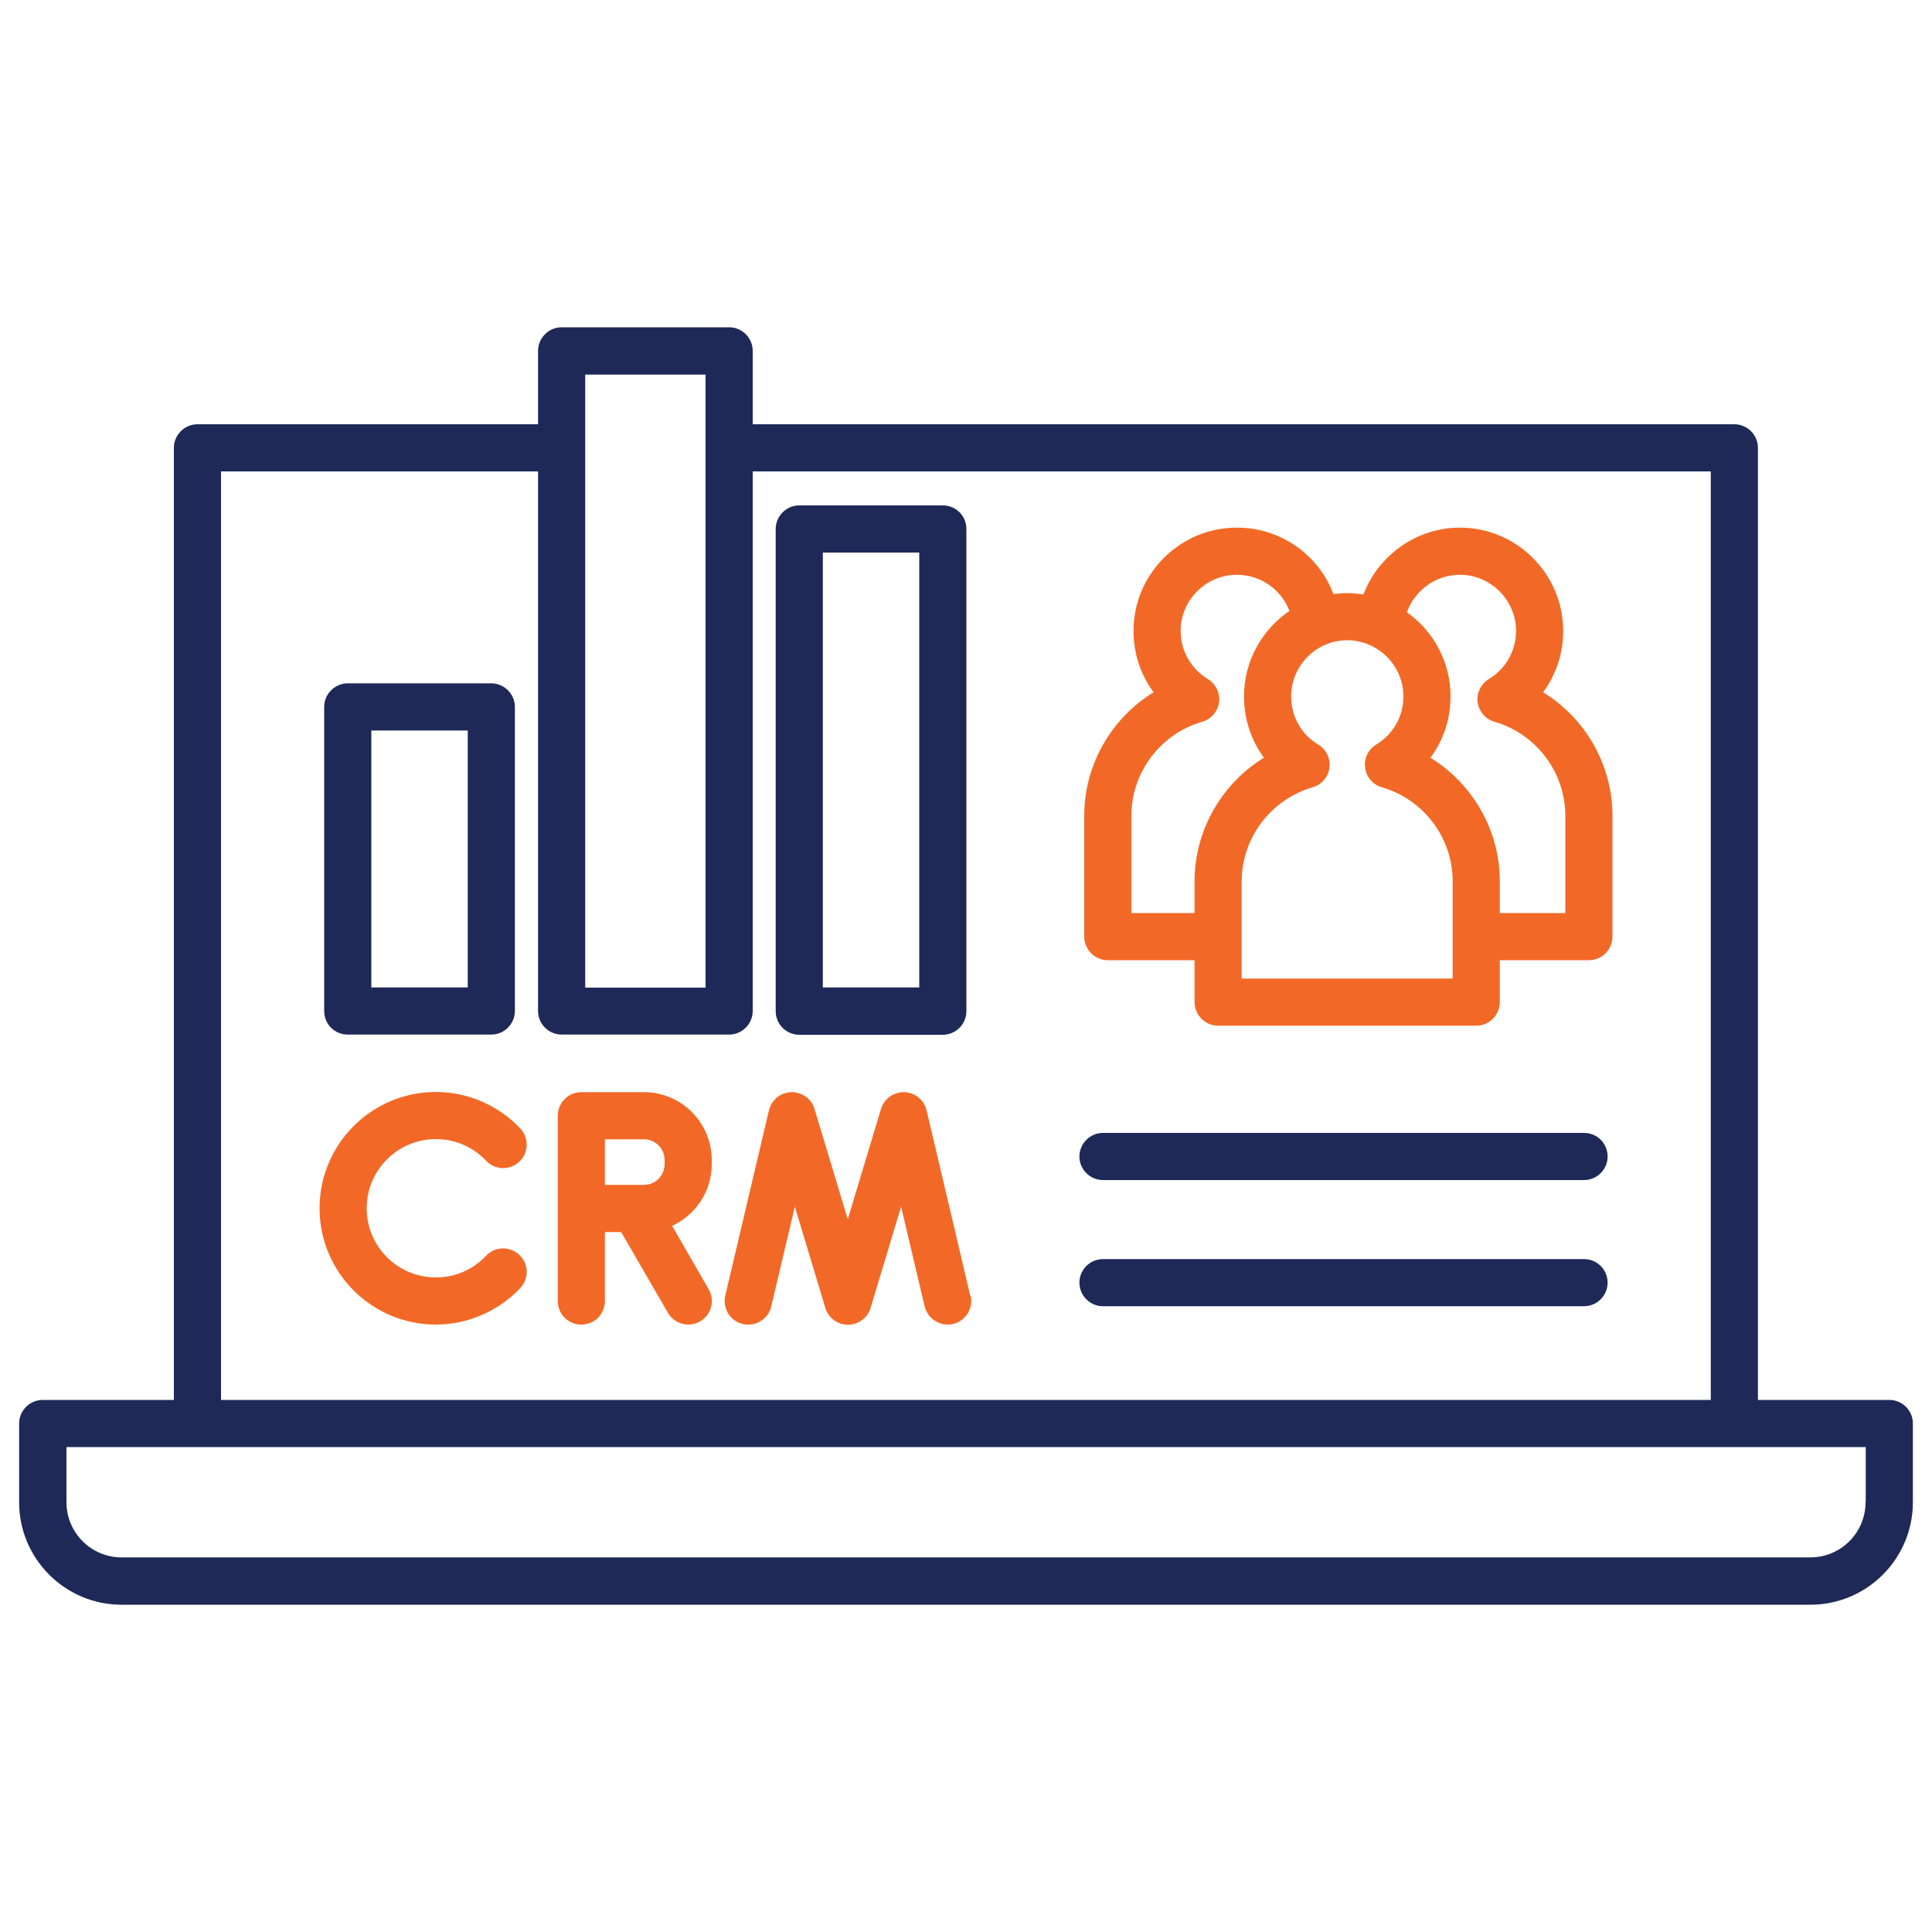 <?xml version="1.0" encoding="UTF-8"?>
<svg id="Layer_1" xmlns="http://www.w3.org/2000/svg" version="1.1" viewBox="0 0 100 100">
  <!-- Generator: Adobe Illustrator 29.0.0, SVG Export Plug-In . SVG Version: 2.1.0 Build 186)  -->
  <defs>
    <style>
      .st0 {
        fill: #f26927;
      }

      .st1 {
        fill: #1f2957;
      }
    </style>
  </defs>
  <path class="st1" d="M97.78,72.46h-6.79V23.18c0-.67-.55-1.22-1.22-1.22h-50.81v-3.8c0-.67-.55-1.22-1.22-1.22h-8.67c-.67,0-1.22.55-1.22,1.22v3.8H10.22c-.67,0-1.22.55-1.22,1.22v49.28H2.21c-.67,0-1.22.55-1.22,1.22v4.08c0,2.92,2.38,5.3,5.3,5.3h87.42c2.92,0,5.3-2.38,5.3-5.3v-4.08c0-.67-.54-1.22-1.22-1.22h0ZM30.29,19.39h6.23v31.73h-6.23v-31.73ZM11.44,24.4h16.41v27.93c0,.67.55,1.22,1.22,1.22h8.67c.67,0,1.22-.55,1.22-1.22v-27.93h49.59v48.06H11.44V24.4ZM96.56,77.76c0,1.57-1.28,2.85-2.85,2.85H6.29c-1.57,0-2.85-1.28-2.85-2.85v-2.86h93.13v2.86ZM18,53.55h7.43c.67,0,1.22-.55,1.22-1.22v-15.74c0-.67-.55-1.22-1.22-1.22h-7.43c-.67,0-1.22.55-1.22,1.22v15.74c0,.68.54,1.22,1.22,1.22ZM19.22,37.81h4.99v13.3h-4.99v-13.3ZM48.8,26.16h-7.43c-.67,0-1.22.55-1.22,1.22v24.96c0,.67.55,1.22,1.22,1.22h7.43c.67,0,1.22-.55,1.22-1.22v-24.96c0-.68-.54-1.22-1.22-1.22ZM47.58,51.11h-4.99v-22.51h4.99v22.51ZM83.21,59.86c0,.67-.55,1.22-1.22,1.22h-24.9c-.67,0-1.22-.55-1.22-1.22s.55-1.22,1.22-1.22h24.9c.68,0,1.22.54,1.22,1.22ZM83.21,66.39c0,.67-.55,1.22-1.22,1.22h-24.9c-.67,0-1.22-.55-1.22-1.22s.55-1.22,1.22-1.22h24.9c.68,0,1.22.55,1.22,1.22Z"/>
  <path class="st0" d="M26.88,64.95c.49.46.51,1.23.05,1.72-1.13,1.2-2.73,1.89-4.37,1.89-3.32,0-6.02-2.7-6.02-6.02s2.7-6.02,6.02-6.02c1.65,0,3.24.69,4.37,1.89.46.49.44,1.26-.05,1.72-.49.46-1.26.44-1.72-.05-.68-.72-1.61-1.12-2.6-1.12-1.97,0-3.58,1.6-3.58,3.58s1.6,3.58,3.58,3.58c.99,0,1.92-.4,2.6-1.12.46-.49,1.23-.51,1.72-.05h0Z"/>
  <path class="st0" d="M36.84,60.26v-.21c0-1.94-1.57-3.52-3.51-3.52h-3.24c-.68,0-1.22.55-1.22,1.22v9.59c0,.68.54,1.22,1.22,1.22s1.22-.54,1.22-1.22v-3.57h.84l2.42,4.18c.22.39.64.61,1.06.61.2,0,.41-.05.6-.16.59-.34.79-1.08.45-1.67l-1.89-3.28c1.21-.56,2.05-1.78,2.05-3.19ZM34.4,60.25c0,.6-.48,1.08-1.07,1.08h-2.02v-2.36h2.02c.59,0,1.07.48,1.07,1.07v.21Z"/>
  <path class="st0" d="M50.24,67.06c.15.65-.25,1.31-.91,1.47-.09.02-.19.03-.28.03-.55,0-1.05-.38-1.19-.94l-1.22-5.16-1.58,5.24c-.15.51-.63.87-1.17.87s-1.01-.35-1.17-.87l-1.58-5.24-1.22,5.16c-.15.66-.81,1.06-1.47.91-.66-.15-1.06-.81-.91-1.47l2.26-9.59c.13-.54.6-.92,1.15-.94.56-.01,1.05.34,1.21.87l1.72,5.71,1.72-5.71c.16-.53.65-.88,1.21-.87.55.02,1.02.4,1.15.94l2.26,9.59Z"/>
  <path class="st0" d="M79.87,35.83c.67-.9,1.04-2,1.04-3.17,0-2.95-2.4-5.35-5.35-5.35-2.25,0-4.22,1.44-4.99,3.46-.28-.04-.56-.07-.84-.07-.24,0-.48.02-.71.05-.77-2.03-2.72-3.44-5-3.44-2.95,0-5.35,2.4-5.35,5.35,0,1.17.37,2.27,1.04,3.17-2.18,1.34-3.59,3.75-3.59,6.38v6.27c0,.67.55,1.22,1.22,1.22h4.49v2.17c0,.67.55,1.22,1.22,1.22h13.36c.67,0,1.22-.55,1.22-1.22v-2.17h4.61c.68,0,1.22-.55,1.22-1.22v-6.27c0-2.63-1.41-5.04-3.59-6.38ZM61.83,45.61v1.65h-3.27v-5.05c0-2.23,1.51-4.23,3.66-4.85.47-.13.81-.53.88-1.01.06-.48-.17-.95-.58-1.2-.88-.54-1.41-1.47-1.41-2.49,0-1.6,1.31-2.91,2.91-2.91,1.24,0,2.3.77,2.72,1.87-1.42.97-2.35,2.59-2.35,4.43,0,1.17.37,2.27,1.03,3.17-2.18,1.34-3.59,3.75-3.59,6.39ZM75.19,50.65h-10.92v-5.04c0-2.24,1.51-4.23,3.67-4.86.46-.13.81-.53.87-1.01s-.16-.95-.58-1.2c-.88-.53-1.4-1.46-1.4-2.49,0-1.6,1.3-2.91,2.9-2.91s2.91,1.31,2.91,2.91c0,1.03-.53,1.96-1.41,2.49-.41.25-.64.72-.57,1.2.06.48.4.88.87,1.01,2.16.63,3.66,2.62,3.66,4.86v5.04ZM81.02,47.26h-3.39v-1.65c0-2.64-1.41-5.05-3.59-6.39.67-.9,1.04-2,1.04-3.17,0-1.8-.89-3.39-2.26-4.36.41-1.13,1.49-1.94,2.74-1.94,1.6,0,2.91,1.31,2.91,2.91,0,1.02-.53,1.96-1.41,2.49-.41.25-.64.72-.58,1.2.07.48.41.88.88,1.01,2.15.62,3.66,2.62,3.66,4.85v5.05Z"/>
</svg>